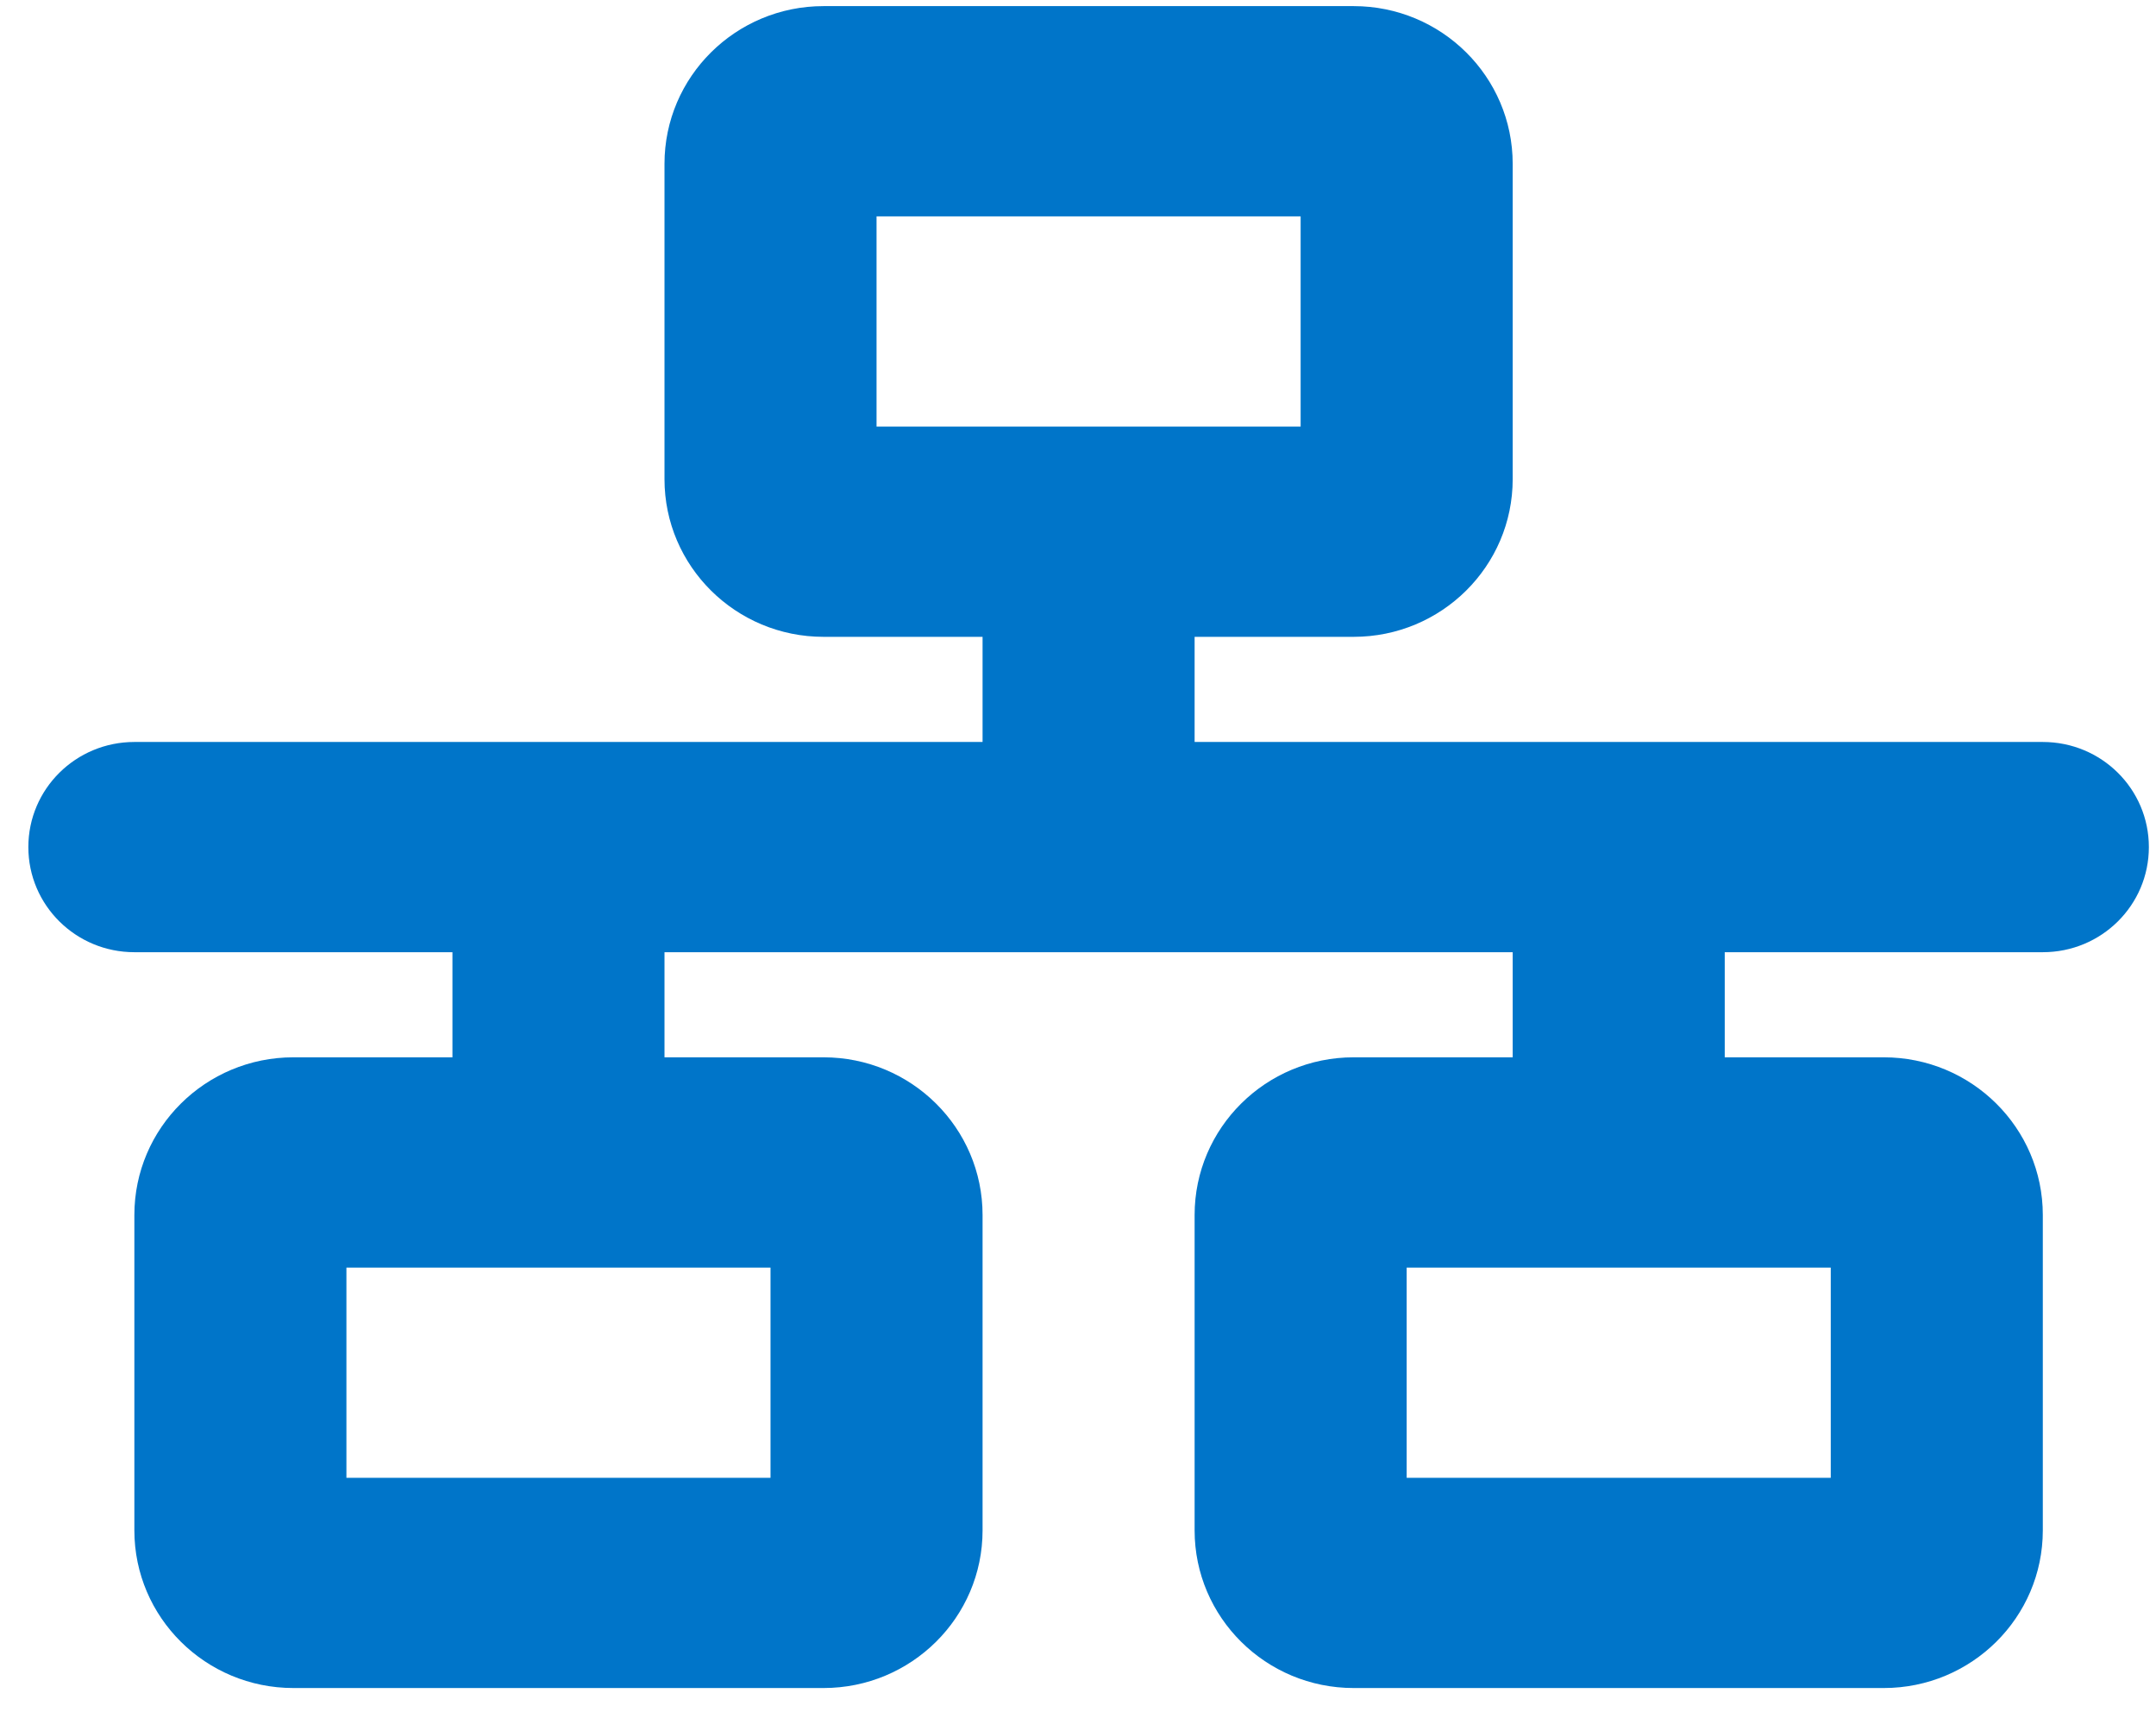 <svg width="68" height="54" viewBox="0 0 68 54" fill="none" xmlns="http://www.w3.org/2000/svg">
<g clip-path="url(#clip0_2944_2807)">
<path d="M42.694 0.193C45.464 0.193 47.71 2.42 47.71 5.166V15.112C47.71 17.857 45.464 20.084 42.694 20.084H37.678V23.4H64.43C66.28 23.4 67.775 24.881 67.775 26.715C67.775 28.549 66.28 30.03 64.43 30.03H54.398V33.345H59.414C62.184 33.345 64.43 35.573 64.43 38.318V48.264C64.43 51.009 62.184 53.236 59.414 53.236H42.694C39.925 53.236 37.678 51.009 37.678 48.264V38.318C37.678 35.573 39.925 33.345 42.694 33.345H47.71V30.03H20.958V33.345H25.974C28.744 33.345 30.99 35.573 30.99 38.318V48.264C30.99 51.009 28.744 53.236 25.974 53.236H9.254C6.484 53.236 4.238 51.009 4.238 48.264V38.318C4.238 35.573 6.484 33.345 9.254 33.345H14.27V30.03H4.238C2.392 30.03 0.894 28.549 0.894 26.715C0.894 24.881 2.392 23.4 4.238 23.4H30.99V20.084H25.974C23.205 20.084 20.958 17.857 20.958 15.112V5.166C20.958 2.42 23.205 0.193 25.974 0.193H42.694ZM27.646 6.824V13.454H41.022V6.824H27.646ZM24.302 46.606V39.976H10.926V46.606H24.302ZM44.366 39.976V46.606H57.742V39.976H44.366Z" fill="#0075C9"/>
</g>
<defs>
<clipPath id="clip0_2944_2807">
<rect width="66.88" height="53.043" fill="white" transform="translate(0.894 0.193)"/>
</clipPath>
</defs>
</svg>
